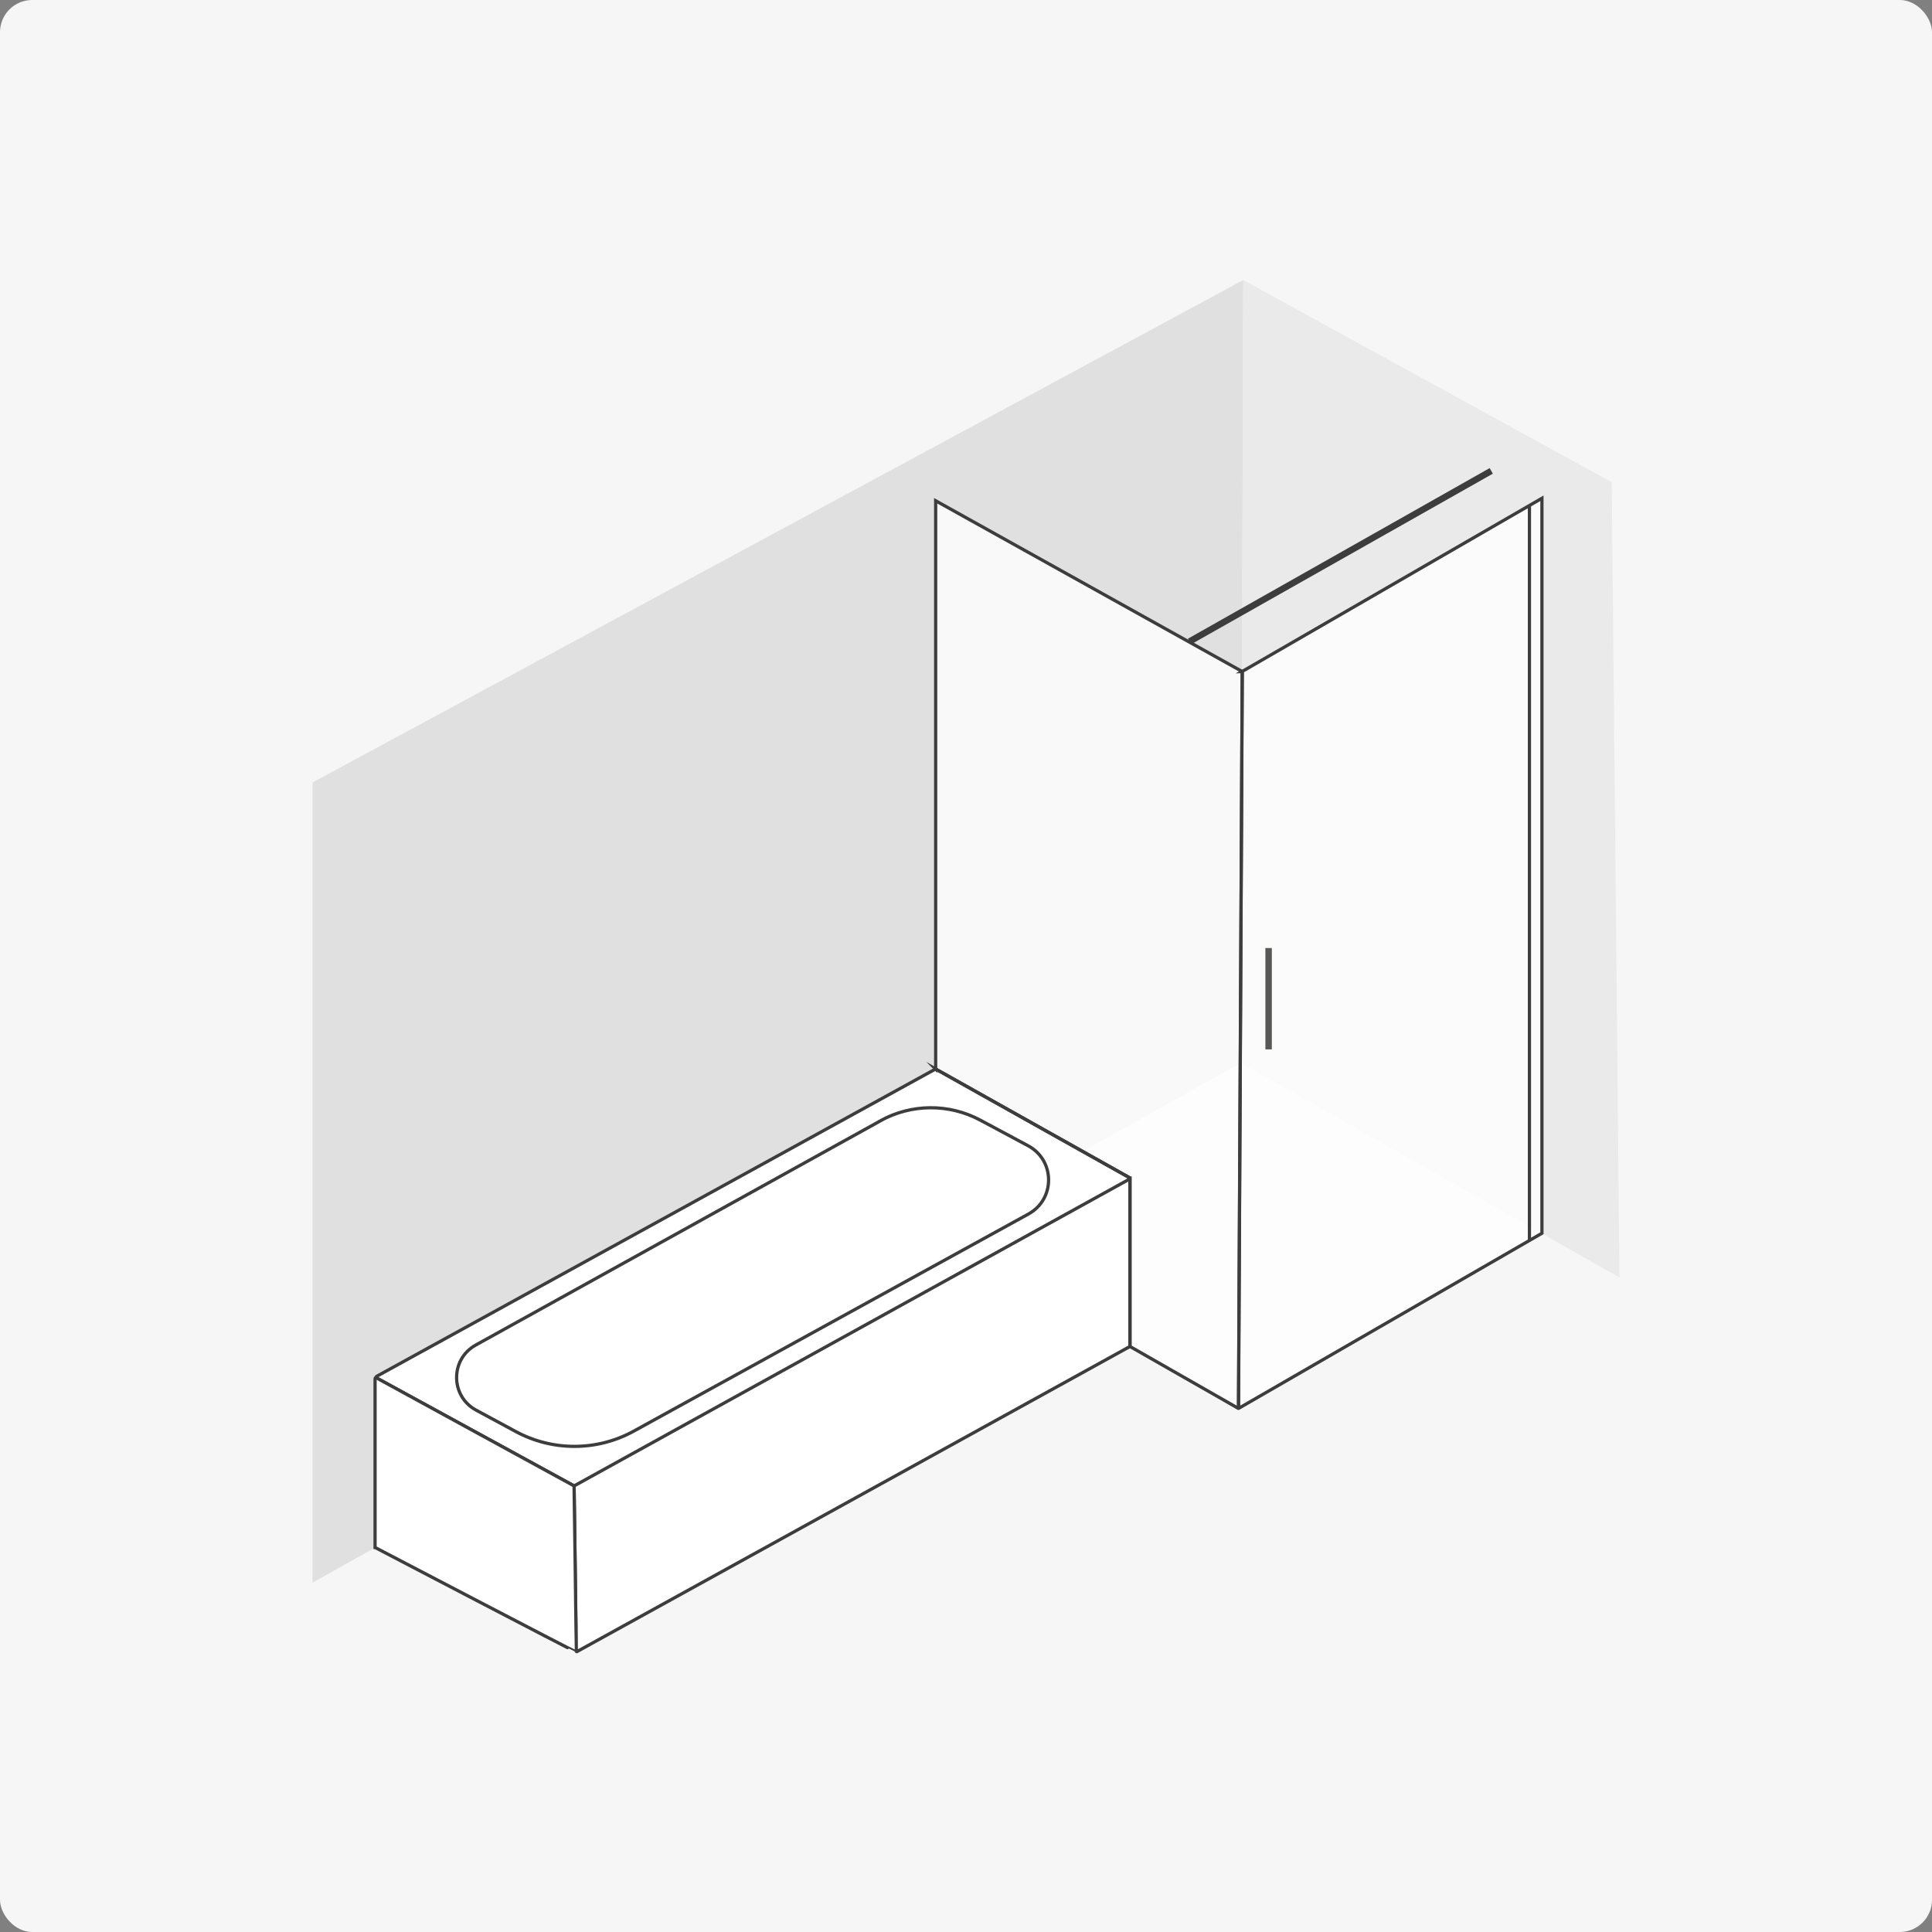 <?xml version="1.0" encoding="UTF-8"?>
<svg xmlns="http://www.w3.org/2000/svg" id="Livello_1" data-name="Livello 1" viewBox="0 0 300 300">
  <rect x="0" y="0" width="300" height="300" fill="#808080" stroke="none"/>
  <defs>
    <style>
      .cls-1 {
        fill: #f6f6f6;
      }

      .cls-2 {
        fill: #eaeaea;
      }

      .cls-3 {
        fill: #e0e0e0;
      }

      .cls-4, .cls-5, .cls-6, .cls-7 {
        stroke-miterlimit: 10;
      }

      .cls-4, .cls-5, .cls-8 {
        fill: #fff;
      }

      .cls-4, .cls-5, .cls-7 {
        stroke: #3d3d3d;
      }

      .cls-4, .cls-7 {
        stroke-width: .5px;
      }

      .cls-6 {
        stroke: #585857;
      }

      .cls-6, .cls-7 {
        fill: none;
      }

      .cls-8 {
        opacity: .8;
      }
    </style>
  </defs>
  <rect class="cls-1" width="300" height="300" rx="5" ry="5"></rect>
  <g>
    <polygon class="cls-3" points="48.53 121.5 48.53 245.76 58.26 240.3 58.25 213.85 145.28 165.99 168.11 178.79 192.69 165.03 193.06 43.48 48.53 121.5"></polygon>
    <polygon class="cls-2" points="193.04 43.48 192.67 165.03 251.47 198.37 250.27 74.87 193.04 43.48"></polygon>
    <path class="cls-8" d="m192.89,104.34l-.57,114.15c0,.09.1.15.18.11l46.88-27.07s.06-.06.06-.1v-113.85c0-.09-.1-.15-.18-.1l-46.3,26.76s-.06.06-.06.1Z"></path>
    <polygon class="cls-8" points="145.28 165.99 175.46 182.91 175.46 209.08 192.32 218.71 192.89 104.27 145.28 77.75 145.28 165.99"></polygon>
    <path class="cls-4" d="m175.46,182.91l-30.18-16.92-86.8,47.73c-.1.06-.1.2,0,.25l30.67,16.76"></path>
    <path class="cls-4" d="m175.46,209.08v-26.03l-86.31,47.68.33,25.69s.05.07.09.05l85.89-47.39Z"></path>
    <line class="cls-6" x1="196.99" y1="147.21" x2="196.99" y2="162.95"></line>
    <line class="cls-7" x1="237.49" y1="78.45" x2="237.49" y2="192.63"></line>
    <line class="cls-5" x1="184.71" y1="99.61" x2="231.56" y2="73.12"></line>
    <path class="cls-4" d="m136.68,174.06l-62.81,34.8c-3.98,2.21-3.95,7.93.05,10.1l6.17,3.33c5.72,3.09,12.63,3.07,18.33-.07l61.28-33.71c4.19-2.31,4.16-8.34-.06-10.6l-7.41-3.97c-4.87-2.61-10.73-2.57-15.56.11Z"></path>
    <path class="cls-4" d="m58.26,240.3s31.17,16.29,31.21,16.22-.33-25.79-.33-25.79l-30.7-16.78c-.09-.05-.2.02-.2.12v26.23Z"></path>
    <path class="cls-7" d="m192.89,104.27l-.58,114.38s.02.04.04.03l47.08-27.18v-114.13l-46.55,26.9Z"></path>
    <path class="cls-7" d="m145.28,165.99l30.18,16.92v26.17l16.81,9.6s.05,0,.05-.03l.58-114.37-47.61-26.52v88.24Z"></path>
  </g>
</svg>
